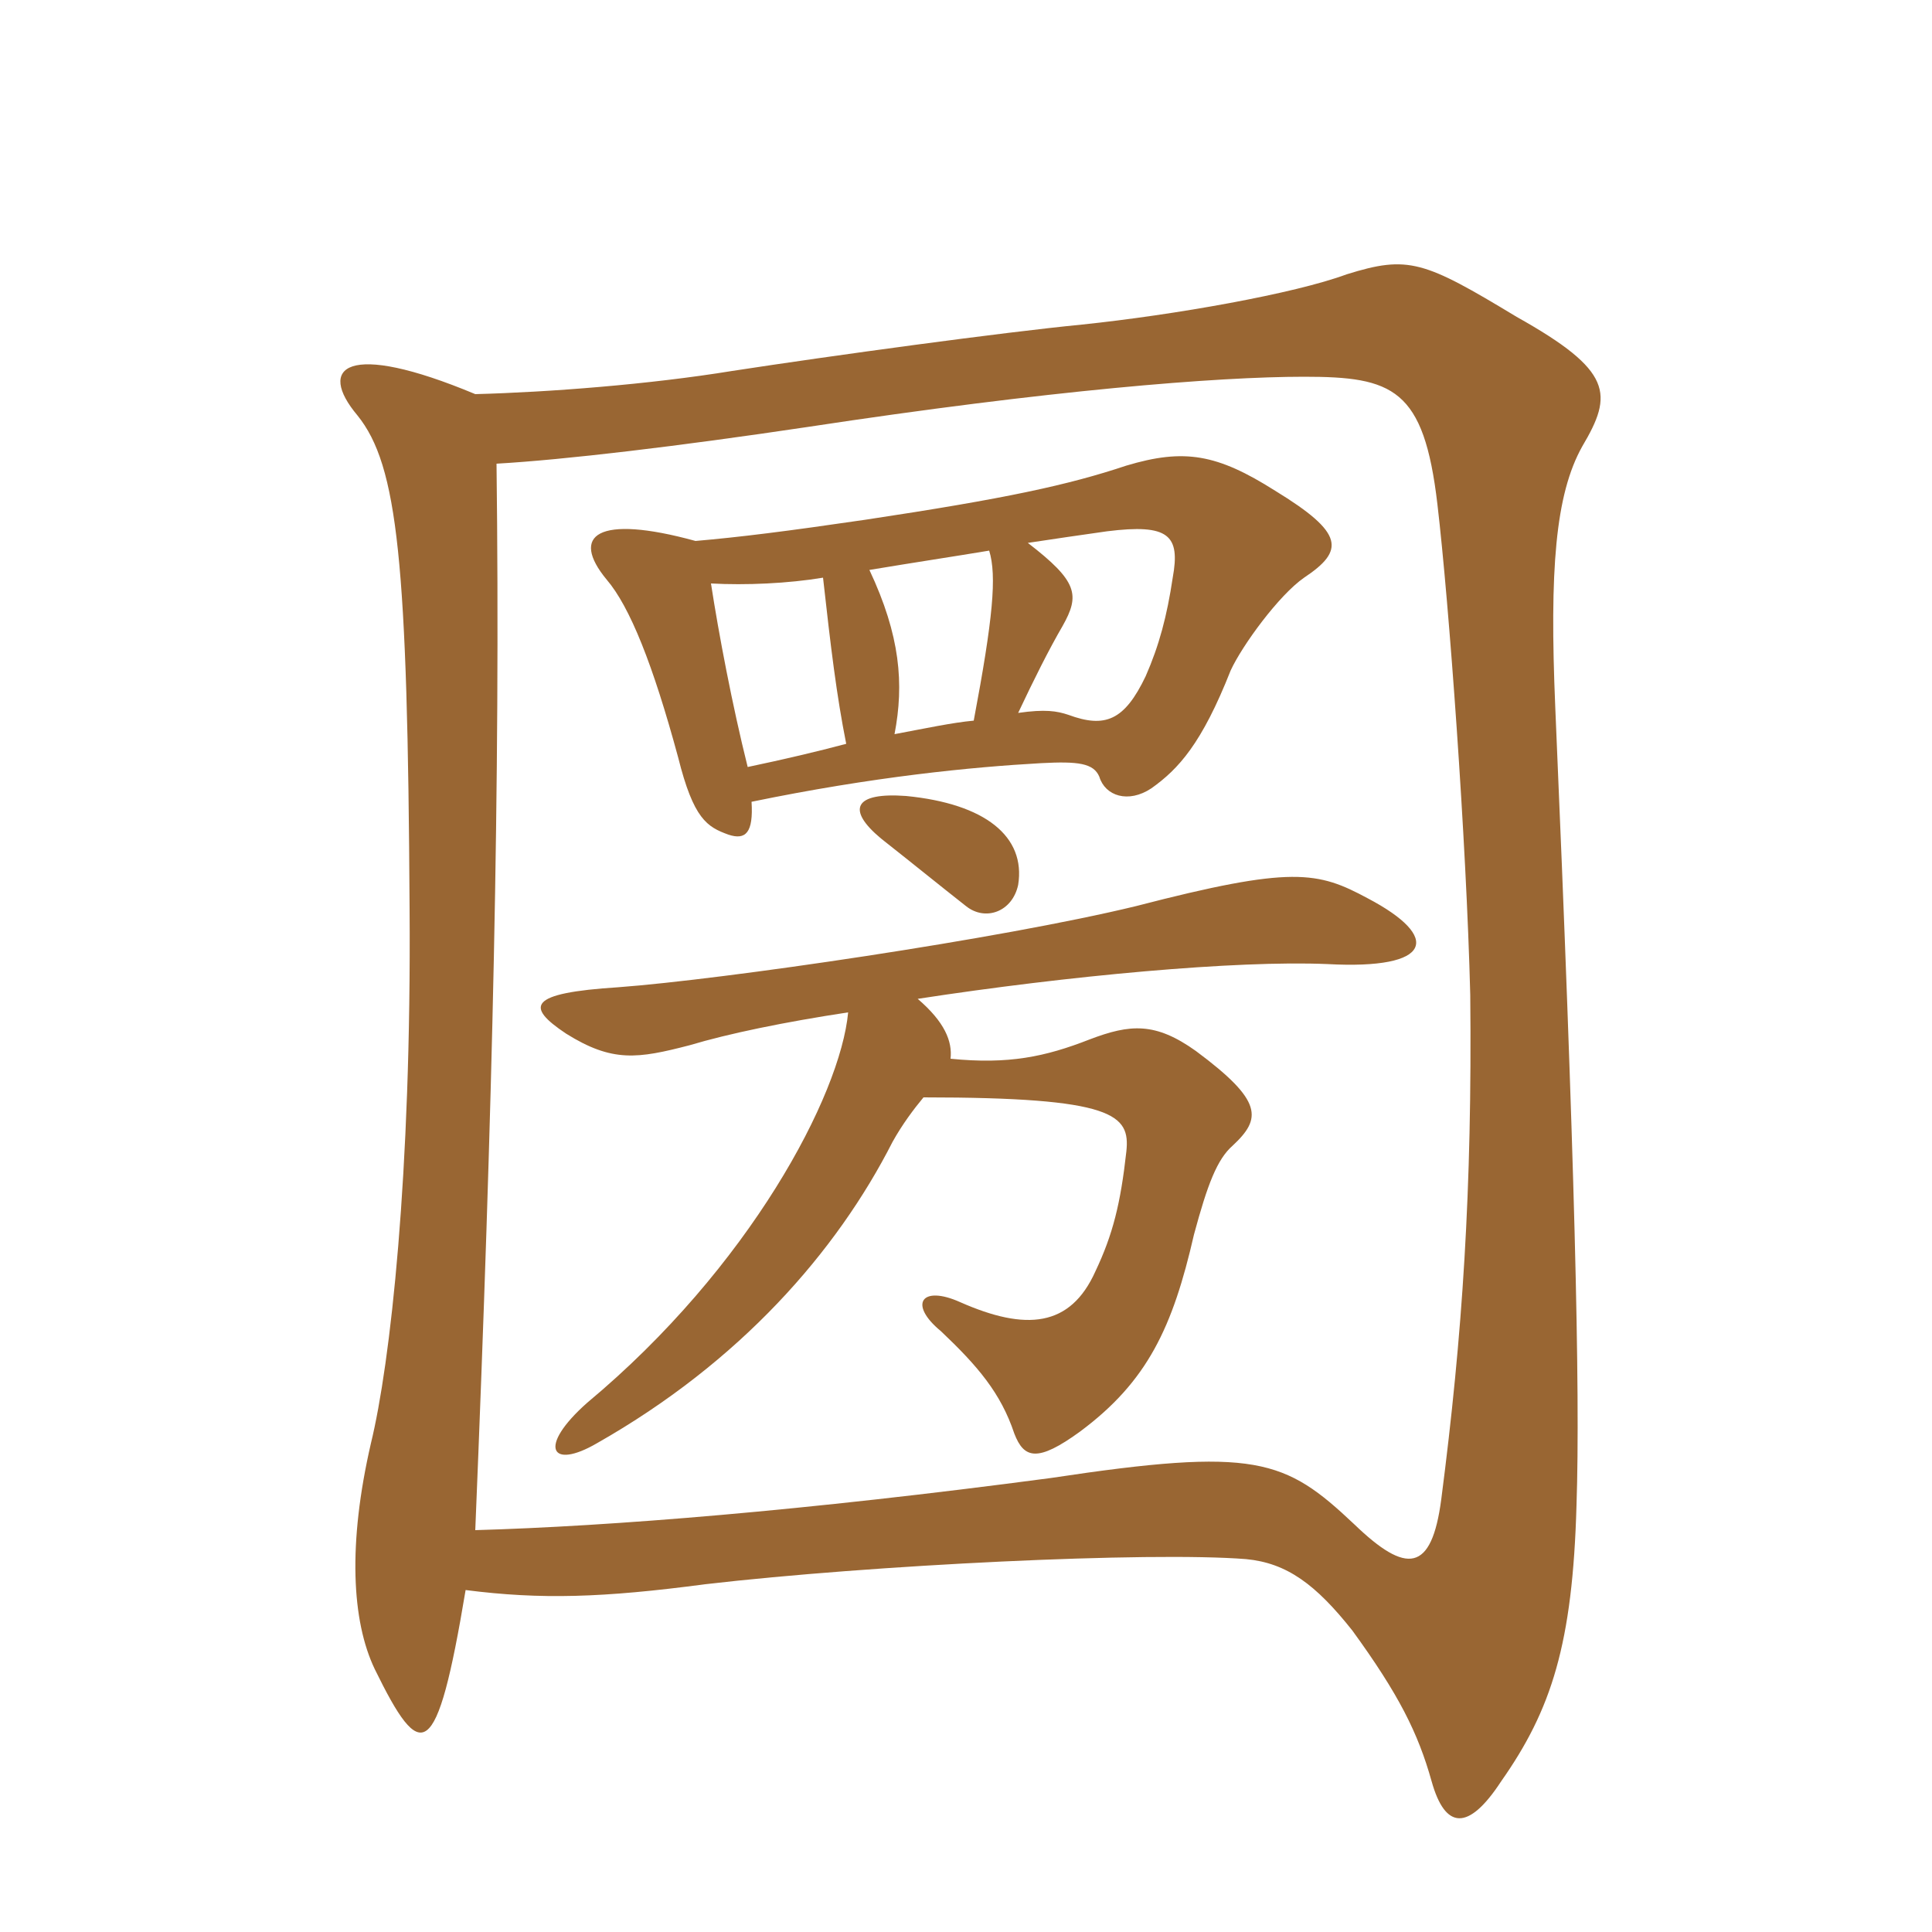 <svg xmlns="http://www.w3.org/2000/svg" xmlns:xlink="http://www.w3.org/1999/xlink" width="150" height="150"><path fill="#996633" padding="10" d="M36.90 30.60C26.85 26.40 24.60 28.50 27.75 32.25C30.90 36.15 31.65 43.65 31.80 70.50C31.95 91.20 30.30 105.90 28.80 112.05C27 119.85 27.30 125.85 29.10 129.60C32.70 136.95 33.90 136.95 36.15 123.45C42 124.20 46.80 124.05 54.75 123C67.65 121.50 89.25 120.45 96.75 121.05C99.90 121.35 102.15 123 105 126.60C108.60 131.55 110.10 134.55 111.15 138.30C112.20 142.05 114 142.20 116.55 138.30C120.45 132.75 122.10 127.65 122.40 116.85C122.70 108 122.25 89.70 120.75 54.90C120.30 44.25 120.75 38.40 122.85 34.65C125.25 30.60 125.25 28.80 117.75 24.60C110.55 20.25 109.35 19.80 104.55 21.30C100.50 22.80 91.20 24.45 84 25.20C77.85 25.80 64.65 27.60 56.85 28.80C50.40 29.85 42.60 30.45 36.90 30.60ZM36.90 118.80C38.25 85.95 38.85 60.60 38.55 36C43.80 35.70 52.65 34.65 62.70 33.15C81.45 30.30 94.50 29.25 101.25 29.25C108.15 29.25 110.55 30.15 111.60 39.15C112.50 46.80 113.85 65.25 114.15 77.25C114.30 92.40 113.55 103.65 111.90 116.40C111.15 122.10 109.20 122.25 105.15 118.35C99.75 113.25 97.50 112.35 81.60 114.75C62.40 117.30 47.40 118.50 36.90 118.80ZM65.85 78.60C65.25 85.05 58.20 98.40 45.60 108.90C41.70 112.35 42.75 114.15 46.35 112.05C57.45 105.75 64.95 97.20 69.30 88.65C70.05 87.30 70.95 86.10 71.70 85.20C86.55 85.20 87.75 86.55 87.45 89.40C87 93.45 86.40 95.85 85.05 98.70C83.10 103.05 79.65 103.35 74.55 101.10C71.55 99.75 70.50 101.25 73.05 103.35C75.90 106.05 77.70 108.15 78.75 111.30C79.50 113.25 80.55 113.55 83.85 111.15C89.10 107.25 91.05 103.05 92.70 95.85C93.75 91.95 94.50 90 95.70 88.95C97.95 86.85 98.10 85.50 92.85 81.60C89.70 79.35 87.75 79.50 84.60 80.70C81.15 82.05 78.30 82.65 73.80 82.20C73.95 80.85 73.35 79.35 71.25 77.55C82.95 75.75 96 74.55 103.05 74.85C111.30 75.30 111.90 72.75 106.20 69.75C102.30 67.65 100.35 67.20 88.20 70.35C77.70 72.90 56.10 76.05 48 76.65C40.95 77.10 40.80 78.15 43.95 80.25C47.55 82.50 49.50 82.20 53.55 81.15C56.55 80.25 60.90 79.35 65.85 78.60ZM79.05 68.70C79.65 64.95 76.50 62.40 70.35 61.80C66.30 61.50 65.70 62.85 68.40 65.10C71.25 67.35 72.90 68.70 75 70.35C76.50 71.55 78.60 70.80 79.05 68.70ZM54 42C46.35 39.90 44.25 41.55 47.10 45C48.90 47.10 50.70 51.60 52.65 58.80C53.85 63.60 54.90 64.20 56.55 64.80C57.90 65.25 58.50 64.65 58.35 62.25C67.80 60.30 75.45 59.55 80.85 59.25C83.70 59.10 84.90 59.25 85.35 60.30C85.80 61.80 87.60 62.40 89.40 61.20C91.50 59.70 93.30 57.75 95.55 52.05C96.45 50.10 99.30 46.20 101.25 44.85C104.40 42.75 104.40 41.40 99 38.10C94.50 35.25 91.95 34.80 87.45 36.15C82.95 37.65 78.15 38.70 67.20 40.35C61.05 41.25 57.45 41.70 54 42ZM63.90 44.85C64.50 50.25 64.95 54 65.70 57.75C63.45 58.35 60.90 58.95 58.05 59.55C56.85 54.75 55.80 49.20 55.20 45.30C57.90 45.45 61.20 45.30 63.90 44.85ZM79.05 55.35C80.25 52.80 81.45 50.40 82.50 48.60C83.85 46.20 83.70 45.15 79.80 42.15C81.75 41.85 83.85 41.55 85.95 41.25C90.75 40.65 91.65 41.55 91.05 44.85C90.60 47.85 90 50.10 88.95 52.50C87.30 55.95 85.80 56.55 82.95 55.50C82.05 55.20 81.15 55.05 79.05 55.35ZM76.80 42.75C77.40 44.70 77.10 48 75.60 55.95C73.95 56.10 71.85 56.55 69.45 57C70.20 53.10 69.90 49.35 67.50 44.25C71.10 43.65 74.10 43.20 76.80 42.75Z"/></svg>